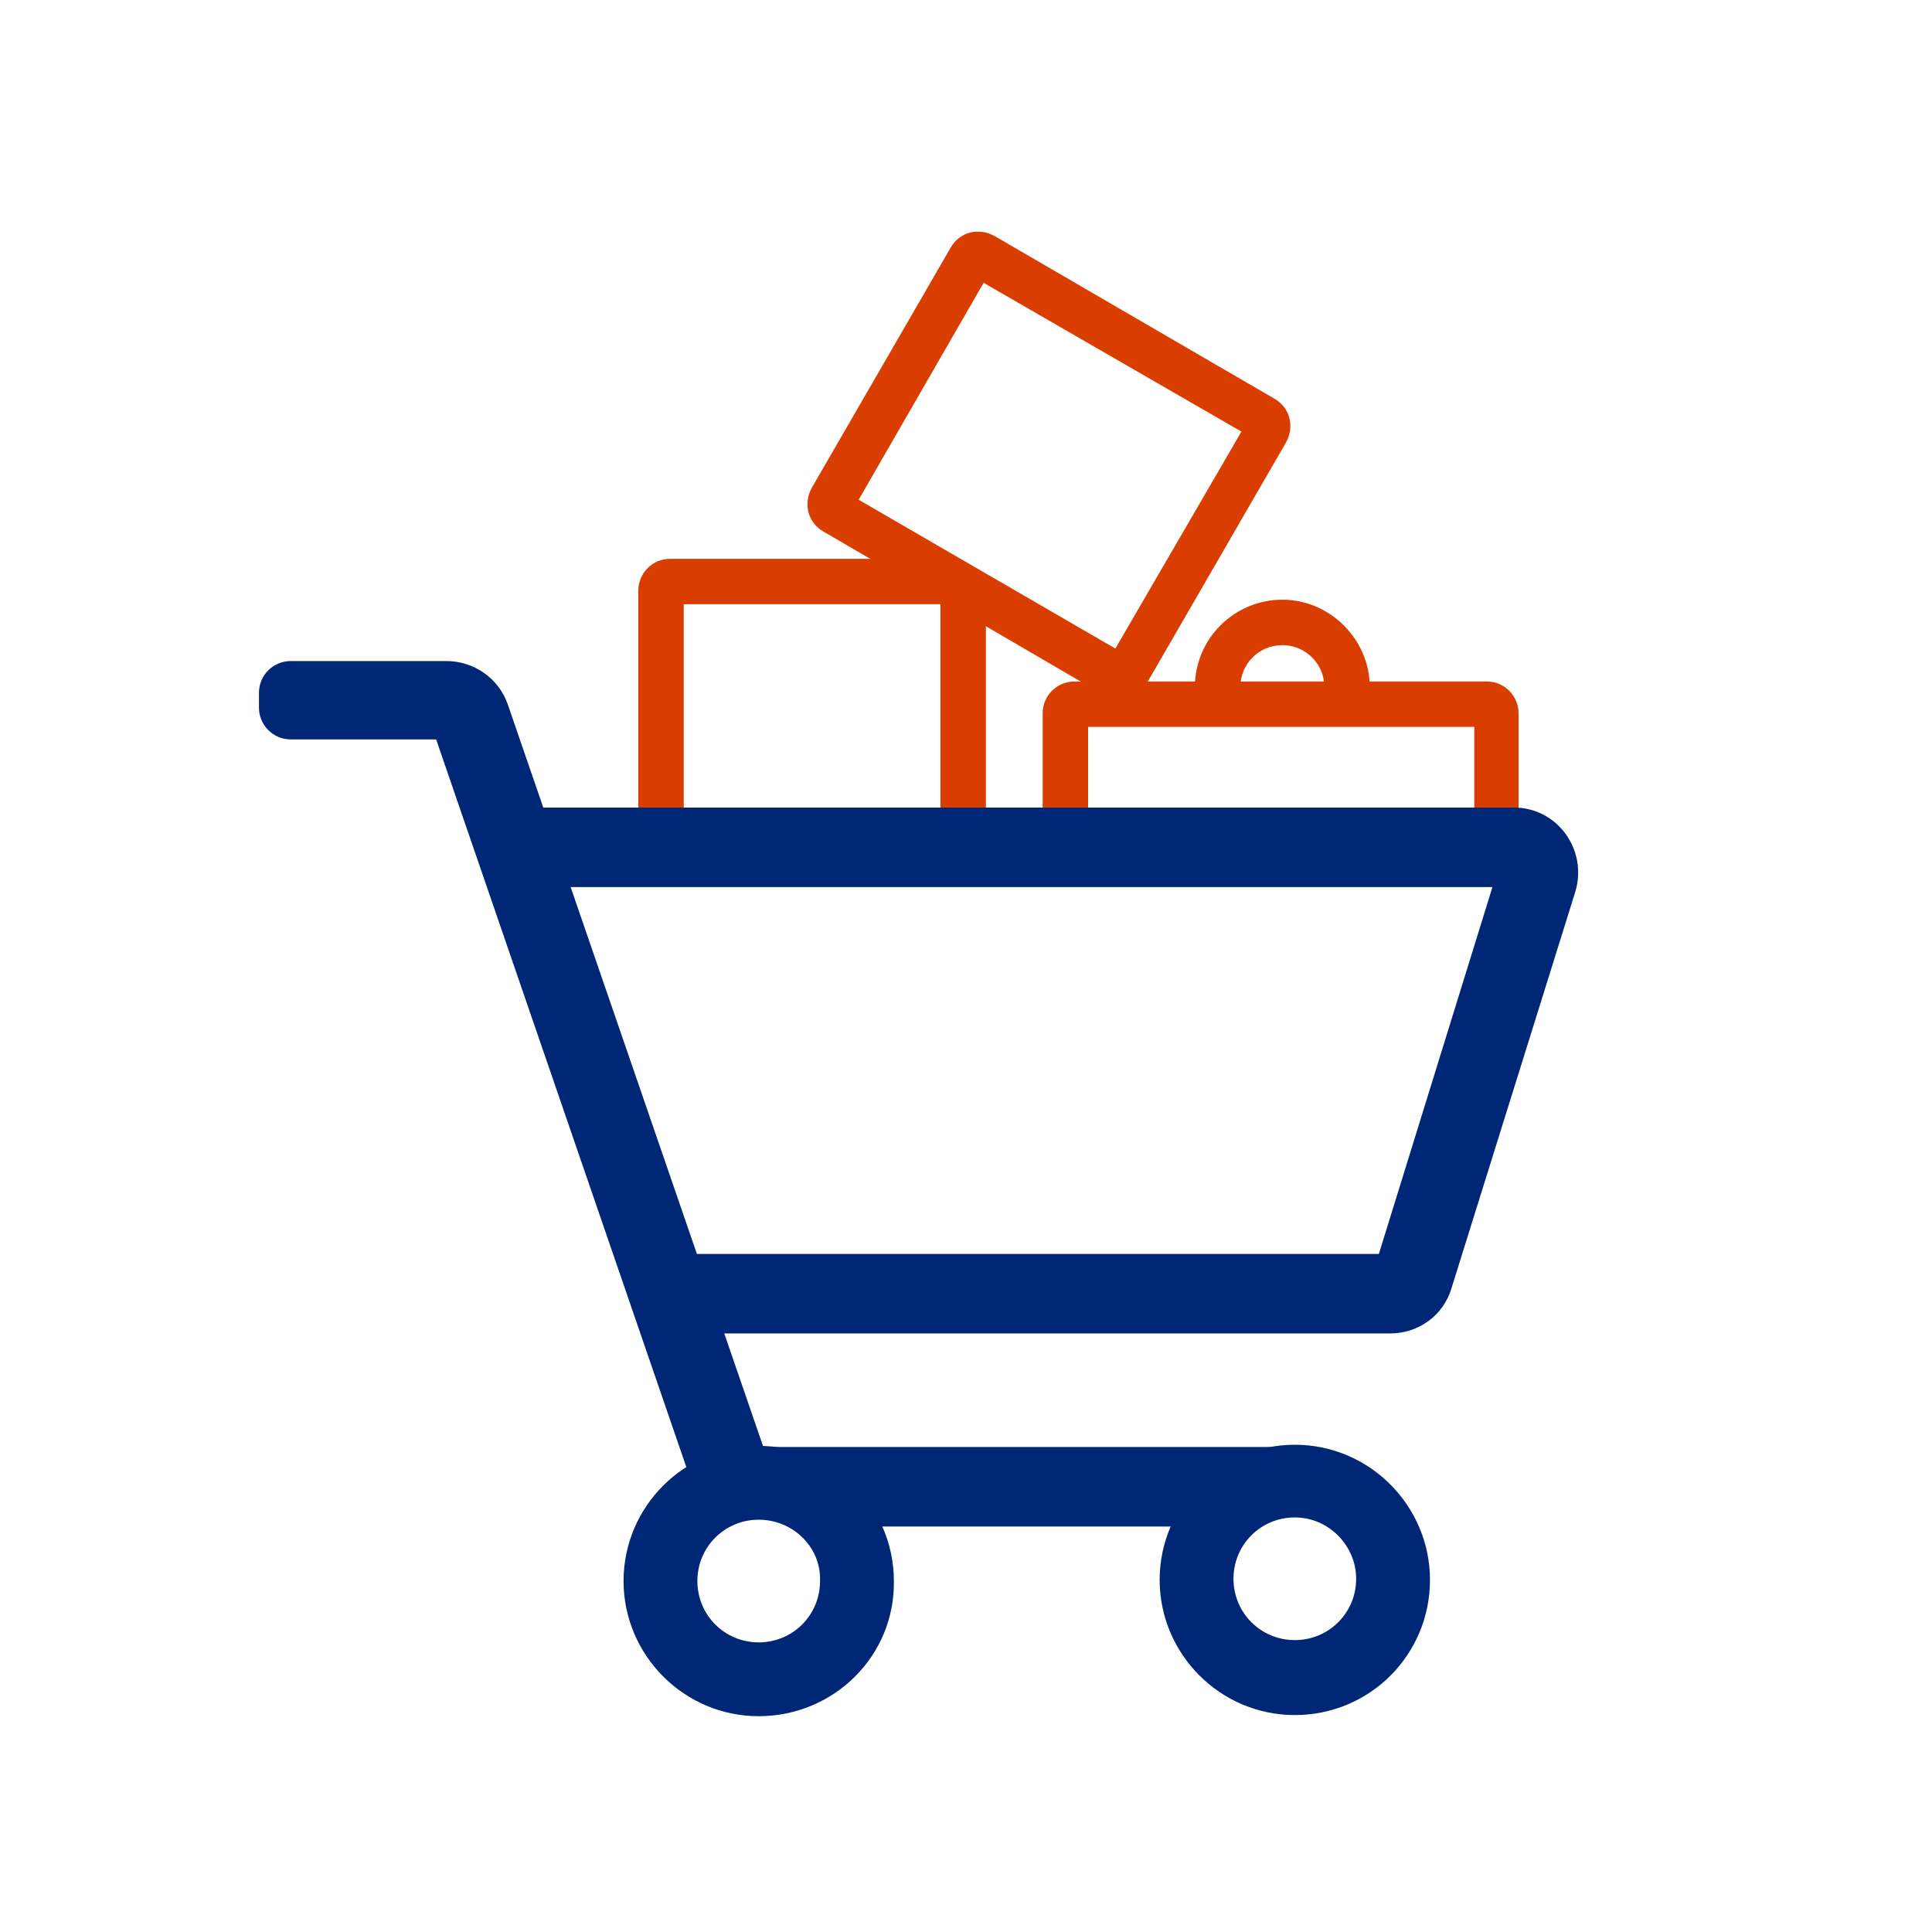 <?xml version="1.0" encoding="utf-8"?>
<!-- Generator: Adobe Illustrator 18.1.1, SVG Export Plug-In . SVG Version: 6.00 Build 0)  -->
<svg version="1.1" id="Layer_1" xmlns="http://www.w3.org/2000/svg" xmlns:xlink="http://www.w3.org/1999/xlink" x="0px" y="0px"
	 width="170.1px" height="170.1px" viewBox="0 0 170.1 170.1" enable-background="new 0 0 170.1 170.1" xml:space="preserve">
<path fill="#DA3D00" d="M133.8,77.5h-4V64H95.8v13.5h-4V62.8c0-1.6,1.3-2.8,2.8-2.8h36.3c1.6,0,2.8,1.3,2.8,2.8V77.5z"/>
<path fill="#DA3D00" d="M80.5,49.2H59c-1.6,0-2.8,1.3-2.8,2.8v22.6h4V53.2h22.6v21.4h4V52.8L80.5,49.2z"/>
<path fill="#DA3D00" d="M97.2,61.2L72.5,46.8c-1.4-0.8-1.8-2.5-1-3.9l12.2-21.1c0.8-1.4,2.5-1.8,3.9-1l24.6,14.3
	c1.4,0.8,1.8,2.5,1,3.9l-12.2,21.1C100.3,61.5,98.5,62,97.2,61.2z M75.6,44l22.6,13.1l11.1-19.1L86.6,24.9L75.6,44z"/>
<path fill="#002776" d="M122.4,117.4H60.1v-7h61.3l10-32.3H47.1v-7h86.2c3.8,0,6.5,3.7,5.4,7.4l-10.9,34.9
	C127.1,115.8,124.9,117.4,122.4,117.4z"/>
<path fill="#002776" d="M61.4,132l-23-66.9H25.6c-1.6,0-2.8-1.3-2.8-2.8v-1.3c0-1.6,1.3-2.8,2.8-2.8h13.7c2.4,0,4.6,1.5,5.4,3.8
	L68,129.7L61.4,132z"/>
<path fill="#002776" d="M66.8,151.1c-6.6,0-11.9-5.4-11.9-11.9c0-6.6,5.4-11.9,11.9-11.9c6.6,0,11.9,5.4,11.9,11.9
	C78.8,145.8,73.4,151.1,66.8,151.1z M66.8,133.8c-3,0-5.4,2.4-5.4,5.4c0,3,2.4,5.4,5.4,5.4c3,0,5.4-2.4,5.4-5.4
	C72.3,136.2,69.8,133.8,66.8,133.8z"/>
<path fill="#002776" d="M66.8,130.5c3,0,5.7,1.5,7.2,3.9h32.6c1.5-2.4,4.2-4,7.3-4c0.5,0,1,0.1,1.5,0.1v-3.1H66.2v3.2
	C66.4,130.5,66.6,130.5,66.8,130.5z"/>
<path fill="#002776" d="M114,151c-6.6,0-11.9-5.4-11.9-11.9c0-6.6,5.4-11.9,11.9-11.9c6.6,0,11.9,5.4,11.9,11.9
	C125.9,145.7,120.6,151,114,151z M114,133.6c-3,0-5.4,2.4-5.4,5.4c0,3,2.4,5.4,5.4,5.4c3,0,5.4-2.4,5.4-5.4
	C119.4,136.1,117,133.6,114,133.6z"/>
<path fill="#DA3D00" d="M120.6,60.5h-4c0-2.1-1.7-3.7-3.7-3.7c-2.1,0-3.7,1.7-3.7,3.7h-4c0-4.3,3.5-7.7,7.7-7.7
	C117.1,52.8,120.6,56.3,120.6,60.5z"/>
</svg>
